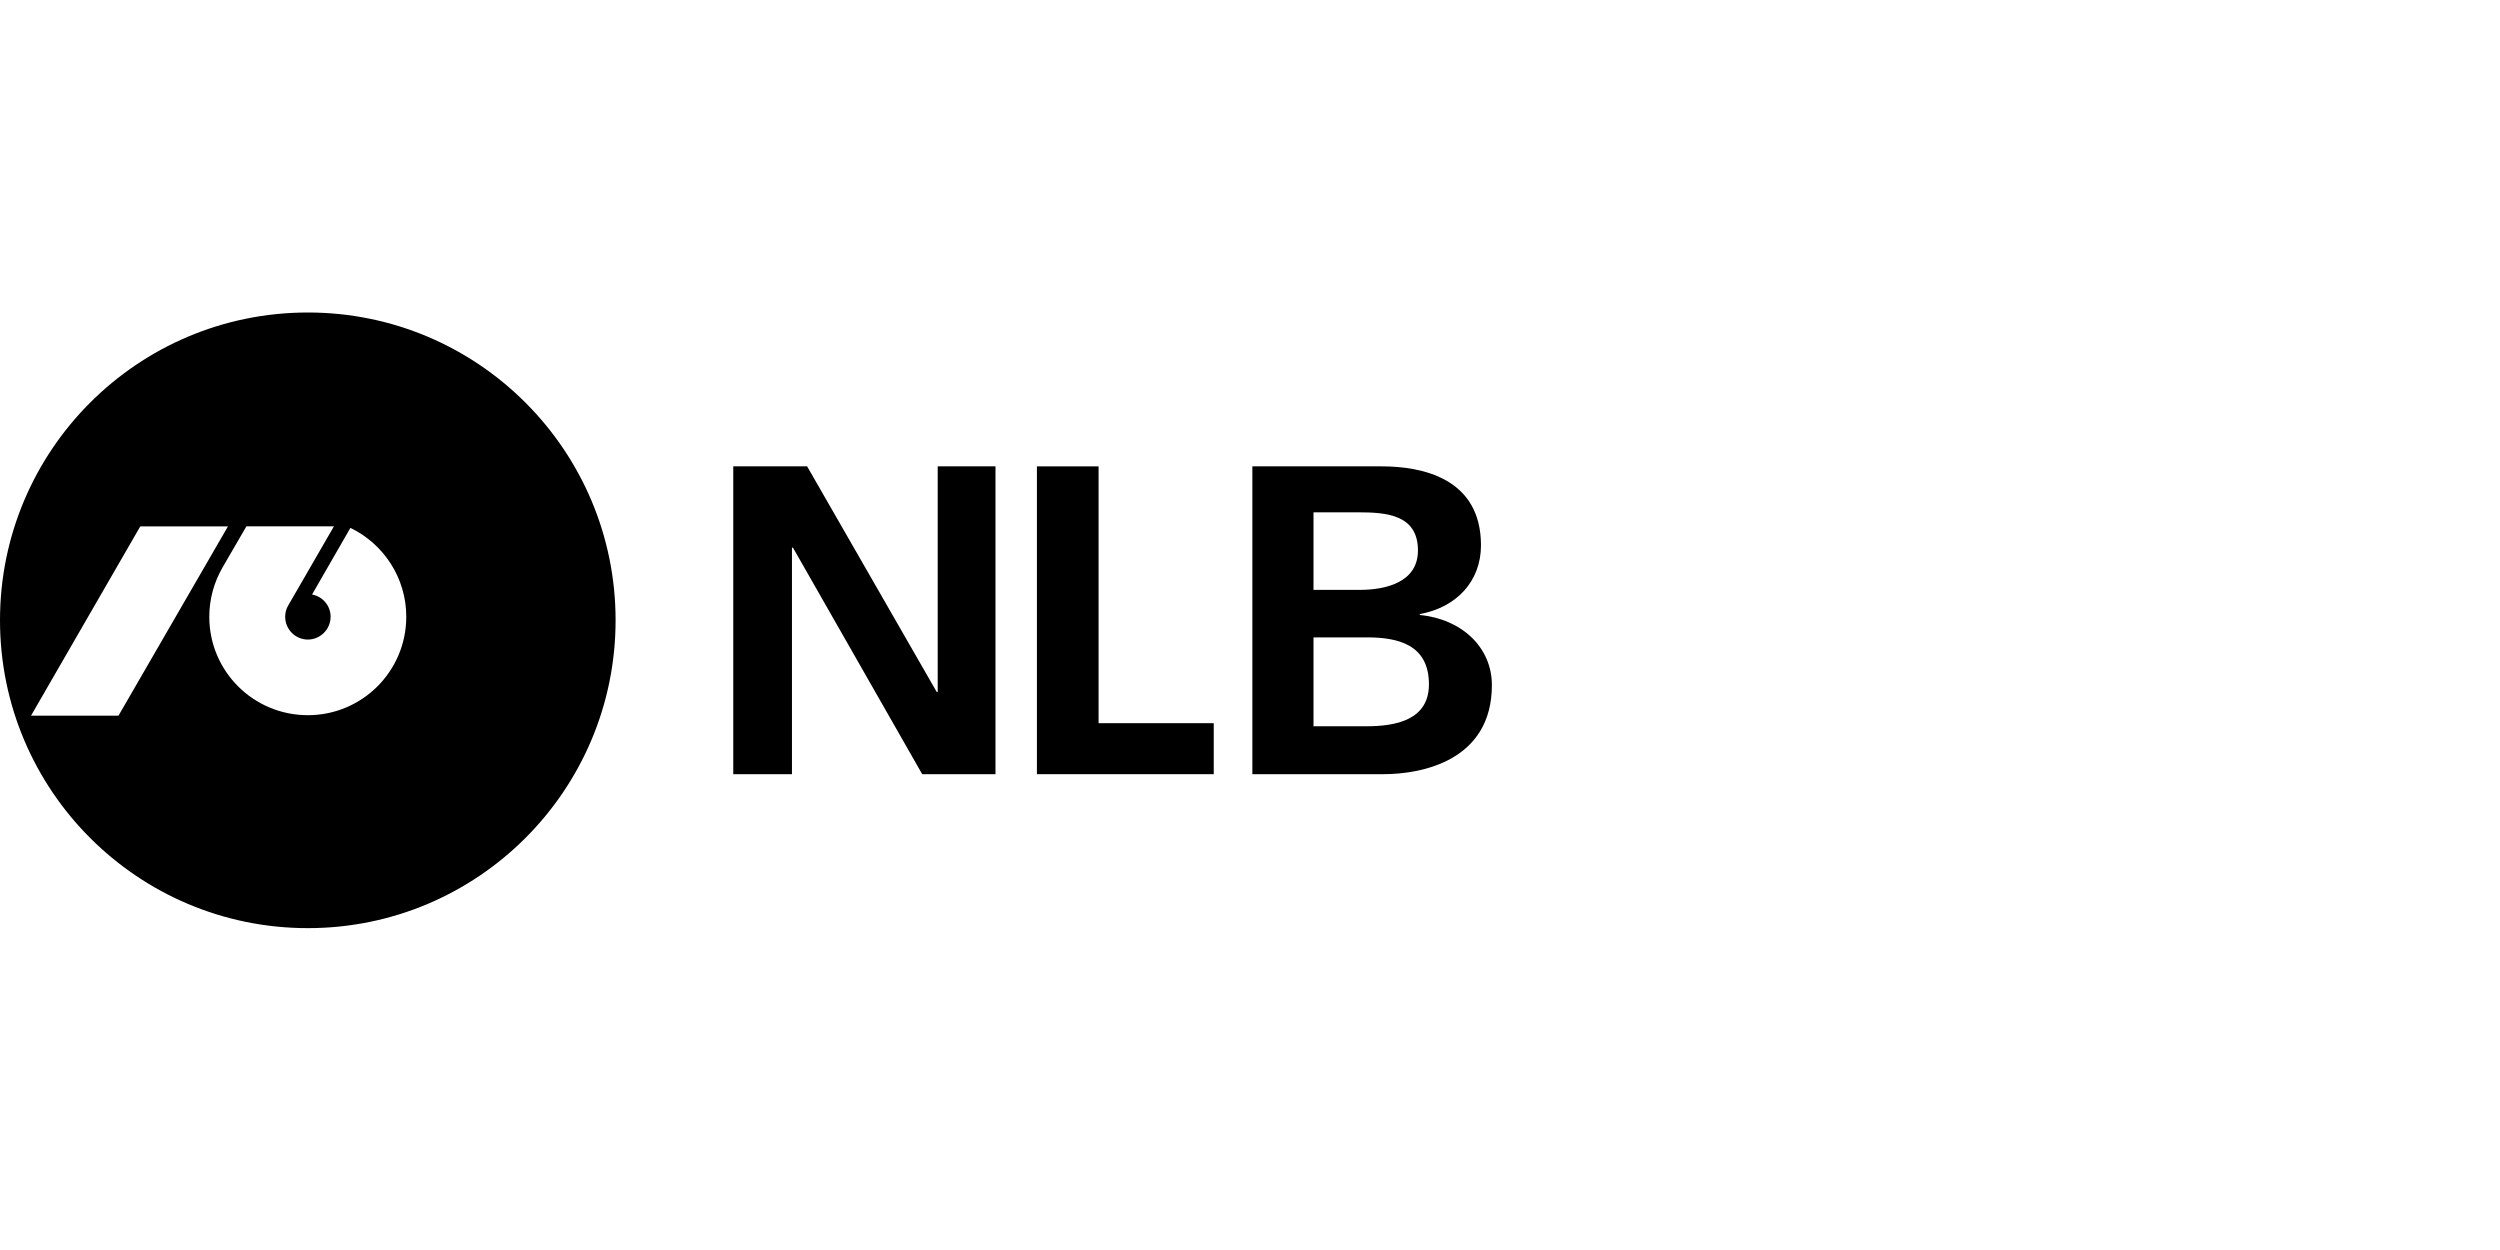 <svg width="200" height="100" viewBox="0 0 200 100" fill="none" xmlns="http://www.w3.org/2000/svg">
<path fill-rule="evenodd" clip-rule="evenodd" d="M75.016 55.354H74.936L64.57 37.309H58.661V61.934H63.357V43.812H63.436L73.777 61.934H79.639V37.309H75.016V55.354Z" fill="black"/>
<path fill-rule="evenodd" clip-rule="evenodd" d="M87.886 37.31H82.953V61.934H97.099V57.855H87.886V37.31Z" fill="black"/>
<path fill-rule="evenodd" clip-rule="evenodd" d="M109.337 58.101H105.08V50.99H109.337C111.809 50.99 114.315 51.542 114.315 54.751C114.315 57.613 111.632 58.101 109.337 58.101ZM105.08 40.986H108.673C110.932 40.986 113.436 41.182 113.436 44.037C113.436 46.584 110.864 47.19 108.785 47.19H105.08V40.986ZM113.578 49.199V49.127C116.509 48.597 118.478 46.514 118.478 43.625C118.478 38.228 113.717 37.309 110.541 37.309H100.189V61.934H110.677C113.776 61.934 119.351 60.837 119.351 54.805C119.351 51.779 116.928 49.518 113.578 49.199Z" fill="black"/>
<path fill-rule="evenodd" clip-rule="evenodd" d="M24.63 57.215C20.269 57.215 16.743 53.7 16.743 49.339C16.743 47.918 17.131 46.565 17.796 45.408L19.713 42.105H26.716L23.059 48.434C22.896 48.698 22.814 49.025 22.814 49.339C22.814 50.344 23.627 51.165 24.63 51.165C25.623 51.165 26.449 50.344 26.449 49.339C26.449 48.46 25.809 47.711 24.965 47.562L28.033 42.23C30.679 43.507 32.502 46.214 32.502 49.339C32.502 53.7 28.97 57.215 24.63 57.215ZM2.481 57.255L11.222 42.112H18.236L9.478 57.255H2.481ZM24.63 25C11.019 25 0 36.024 0 49.621C0 63.221 11.019 74.251 24.63 74.251C38.227 74.251 49.247 63.221 49.247 49.621C49.247 36.024 38.227 25 24.63 25Z" fill="black"/>
</svg>
